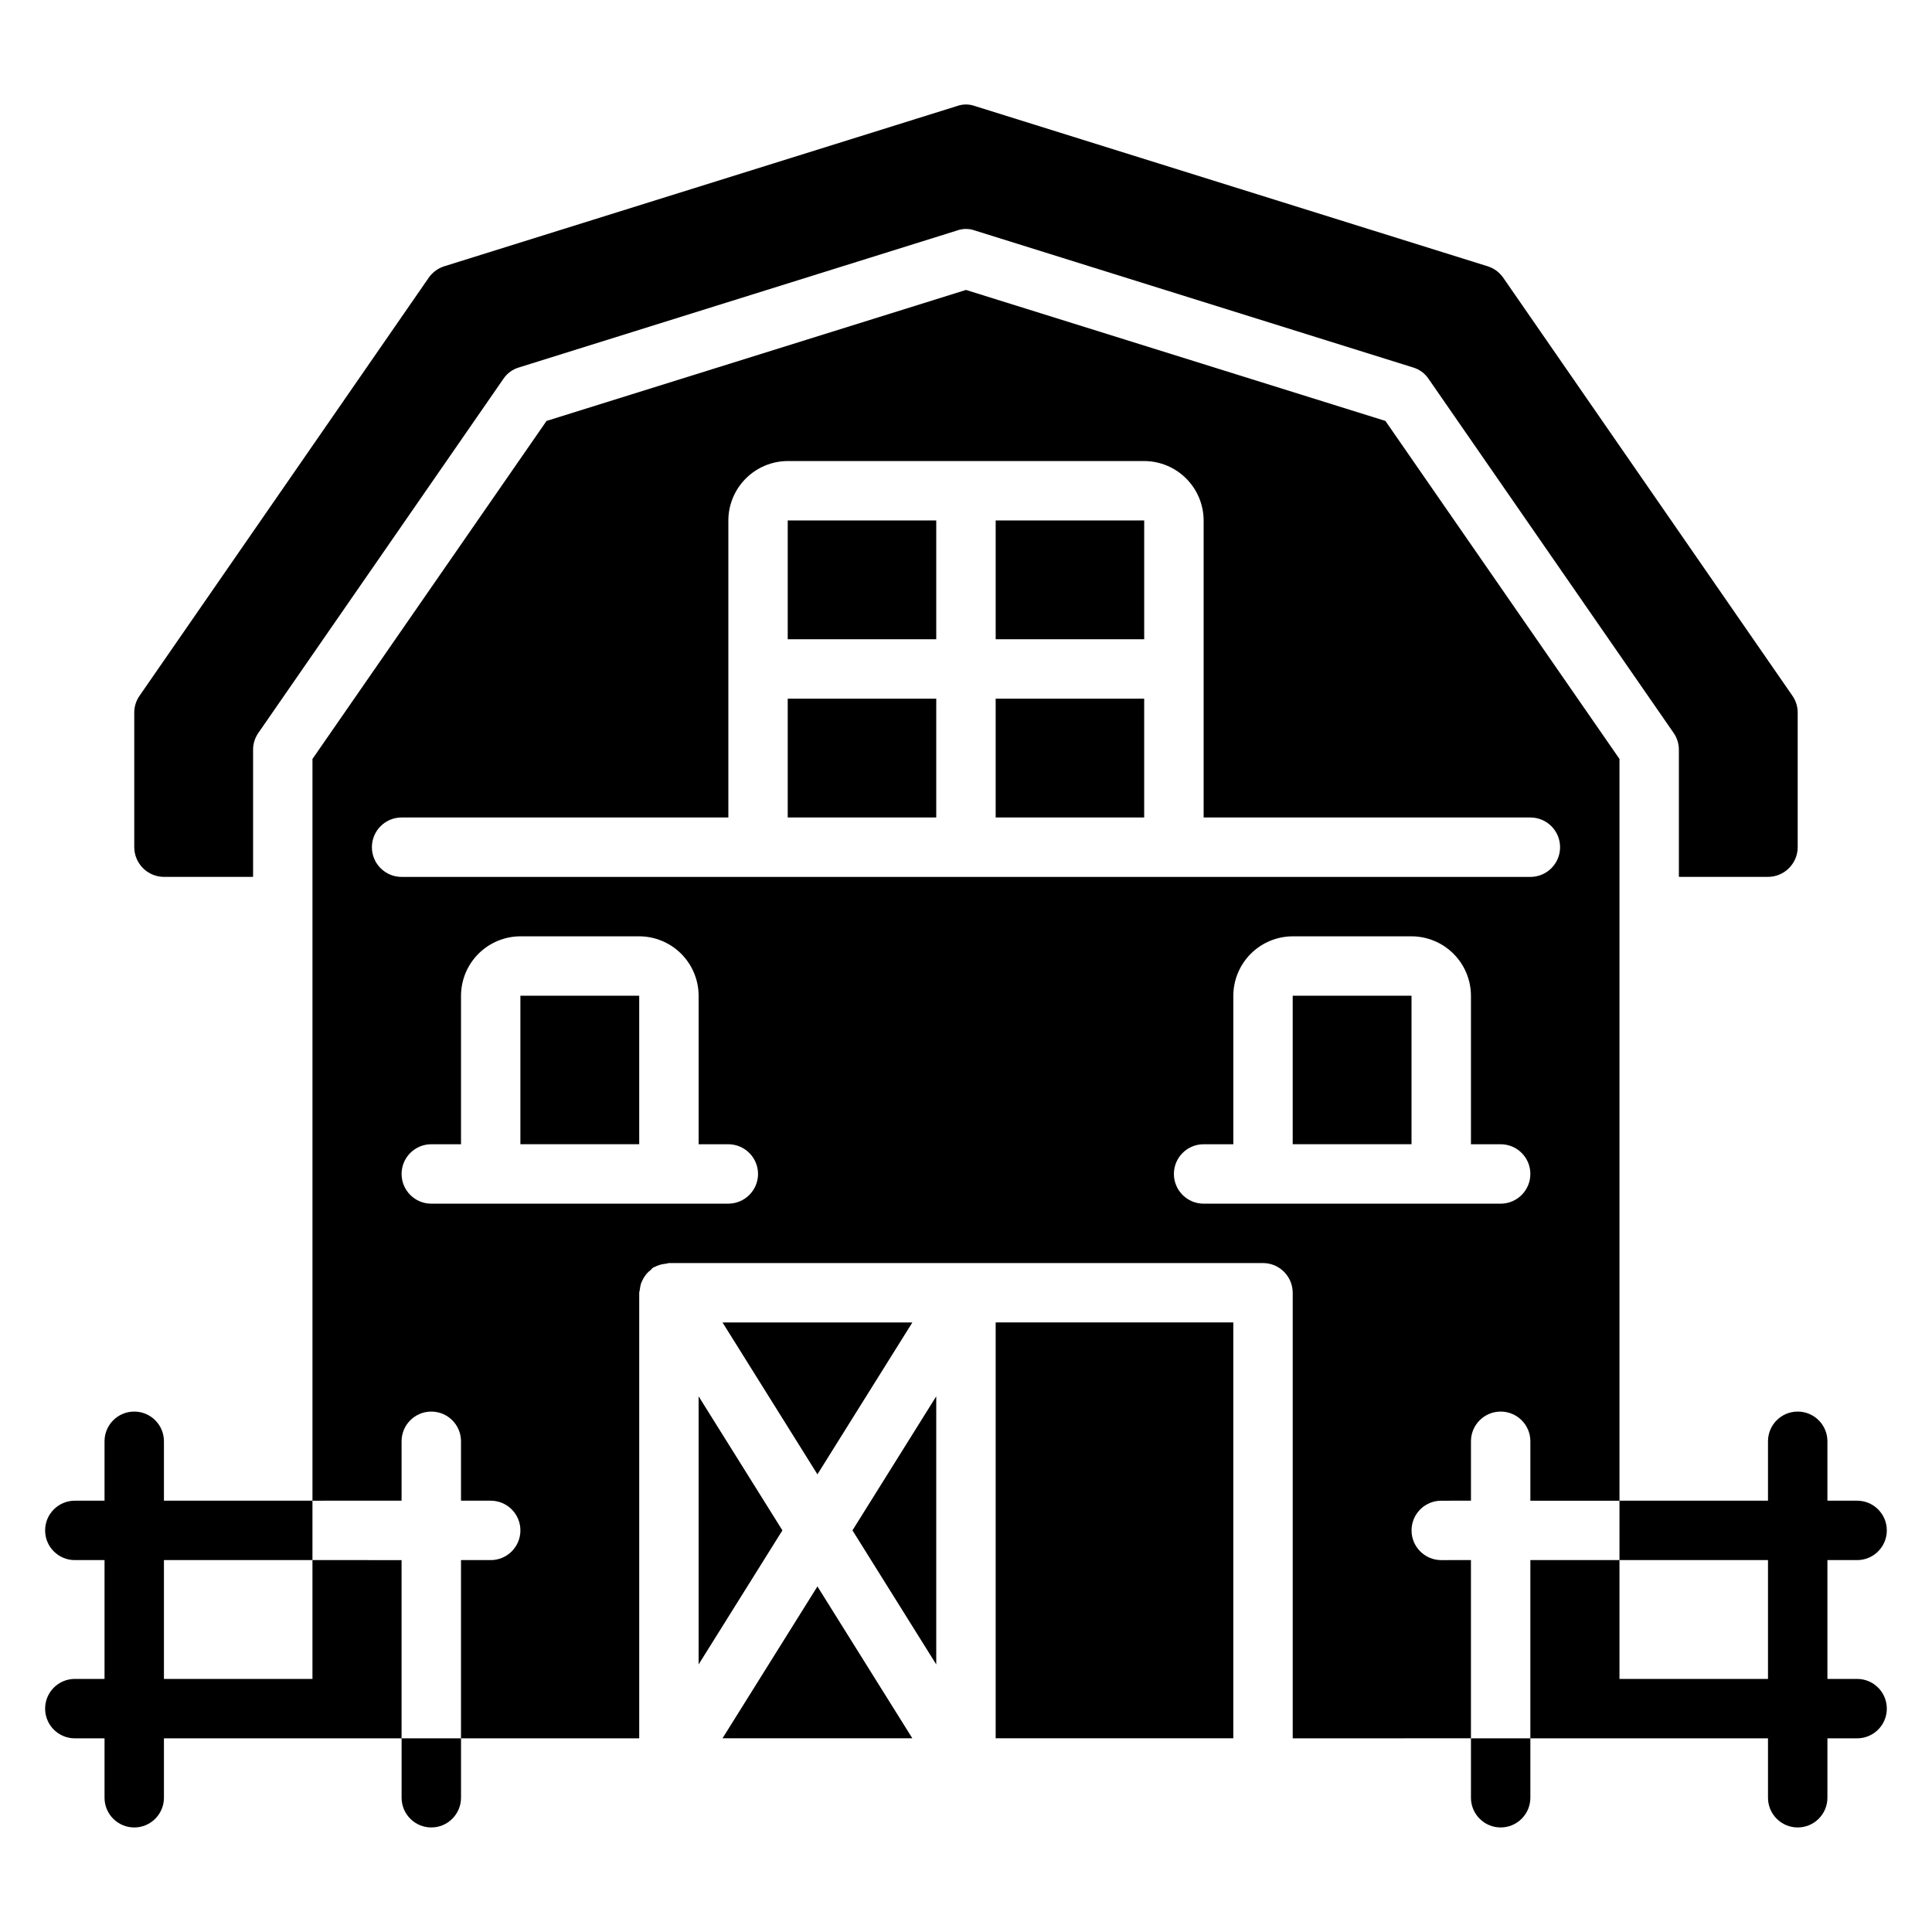 <?xml version="1.0" encoding="UTF-8"?>
<!-- Uploaded to: ICON Repo, www.iconrepo.com, Generator: ICON Repo Mixer Tools -->
<svg fill="#000000" width="800px" height="800px" version="1.1" viewBox="144 144 512 512" xmlns="http://www.w3.org/2000/svg">
 <path d="m179.58 368.51v-35.66c-0.004-1.609 0.492-3.176 1.418-4.488l76.672-110.84c1.023-1.43 2.488-2.481 4.172-2.988l135.79-42.434c1.527-0.551 3.195-0.551 4.723 0l135.79 42.434c1.684 0.508 3.152 1.559 4.172 2.988l76.676 110.84c0.922 1.312 1.418 2.879 1.414 4.488v35.66c-0.012 4.34-3.527 7.859-7.871 7.871h-23.617v-33.691c0.004-1.605-0.492-3.176-1.414-4.488l-64.945-93.836c-0.977-1.441-2.422-2.5-4.094-2.988l-116.11-36.293c-1.527-0.551-3.195-0.551-4.723 0l-116.11 36.293c-1.672 0.488-3.117 1.547-4.094 2.988l-64.941 93.836c-0.926 1.312-1.422 2.883-1.418 4.488v33.691h-23.617c-4.34-0.012-7.859-3.531-7.871-7.871zm70.848 251.91v-0.004c0 4.348 3.523 7.875 7.871 7.875 4.348 0 7.875-3.527 7.875-7.875v-15.742h-15.746zm283.39 0v-0.004c0 4.348 3.523 7.875 7.871 7.875 4.348 0 7.871-3.527 7.871-7.875v-15.742h-15.742zm-148.03-125.96h-50.316l25.156 40.254zm100.79-47.23h31.488v-39.359h-31.488zm-204.67 0h31.488v-39.359h-31.488zm47.23 137.86 22.207-35.527-22.207-35.527zm62.977 0v-71.055l-22.203 35.527zm15.746 19.578h62.977v-110.21h-62.977zm-72.391 0h50.312l-25.156-40.25zm111.75-275.52h-39.359v31.488h39.359zm-55.105 0h-39.359v31.488h39.359zm0-47.23h-39.359v31.488h39.359zm141.7 275.52v47.23l-47.234 0.004v-118.08c-0.012-4.34-3.527-7.859-7.871-7.871h-157.44c-0.215 0.016-0.43 0.07-0.629 0.156-0.504 0.043-1.004 0.121-1.496 0.238-0.516 0.137-1.016 0.32-1.496 0.551-0.156 0.156-0.395 0.156-0.551 0.234-0.227 0.191-0.438 0.402-0.629 0.633-0.434 0.32-0.828 0.691-1.18 1.102-0.598 0.762-1.074 1.613-1.418 2.519-0.145 0.516-0.25 1.039-0.316 1.574 0 0.316-0.156 0.551-0.156 0.867v118.08h-47.23v-47.234h7.871c4.348 0 7.871-3.523 7.871-7.871s-3.523-7.871-7.871-7.871h-7.871v-15.746c0-4.348-3.527-7.871-7.875-7.871-4.348 0-7.871 3.523-7.871 7.871v15.742l-23.617 0.004v-196.57l62.031-89.582 111.16-34.715 111.15 34.715 62.031 89.582v196.57h-23.617v-15.746c0-4.348-3.523-7.871-7.871-7.871-4.348 0-7.871 3.523-7.871 7.871v15.742l-7.875 0.004c-4.348 0-7.871 3.523-7.871 7.871s3.523 7.871 7.871 7.871zm-283.39-181.05h299.14c4.348 0 7.871-3.523 7.871-7.871 0-4.348-3.523-7.875-7.871-7.875h-86.59v-78.719c-0.016-4.172-1.676-8.168-4.625-11.117-2.953-2.953-6.949-4.613-11.121-4.625h-94.465c-4.172 0.012-8.168 1.672-11.117 4.625-2.953 2.949-4.613 6.945-4.625 11.117v78.719h-86.594c-4.348 0-7.871 3.527-7.871 7.875 0 4.348 3.523 7.871 7.871 7.871zm94.465 78.719c-0.012-4.34-3.531-7.859-7.871-7.871h-7.875v-39.359c-0.012-4.172-1.672-8.168-4.621-11.121-2.953-2.949-6.949-4.609-11.121-4.625h-31.488c-4.172 0.016-8.168 1.676-11.117 4.625-2.953 2.953-4.613 6.949-4.625 11.121v39.359h-7.875c-4.348 0-7.871 3.523-7.871 7.871 0 4.348 3.523 7.875 7.871 7.875h78.723c4.34-0.016 7.859-3.531 7.871-7.875zm196.8 7.871v0.004c4.348 0 7.871-3.527 7.871-7.875 0-4.348-3.523-7.871-7.871-7.871h-7.871v-39.359c-0.012-4.172-1.676-8.168-4.625-11.121-2.949-2.949-6.949-4.609-11.121-4.625h-31.488c-4.172 0.016-8.168 1.676-11.117 4.625-2.949 2.953-4.613 6.949-4.625 11.121v39.359h-7.871c-4.348 0-7.875 3.523-7.875 7.871 0 4.348 3.527 7.875 7.875 7.875zm94.465 125.95h-7.871v-31.488h7.871c4.348 0 7.871-3.523 7.871-7.871s-3.523-7.871-7.871-7.871h-7.871v-15.746c0-4.348-3.527-7.871-7.875-7.871-4.348 0-7.871 3.523-7.871 7.871v15.742l-39.359 0.004v15.742h39.359v31.488h-39.359v-31.488h-23.617v47.23h62.977v15.746c0 4.348 3.523 7.875 7.871 7.875 4.348 0 7.875-3.527 7.875-7.875v-15.742h7.871c4.348 0 7.871-3.523 7.871-7.871 0-4.348-3.523-7.875-7.871-7.875zm-409.35-31.488v31.488h-39.359v-31.488h39.359v-15.742h-39.359v-15.746c0-4.348-3.523-7.871-7.871-7.871-4.348 0-7.871 3.523-7.871 7.871v15.742l-7.875 0.004c-4.348 0-7.871 3.523-7.871 7.871s3.523 7.871 7.871 7.871h7.875v31.488h-7.875c-4.348 0-7.871 3.527-7.871 7.875 0 4.348 3.523 7.871 7.871 7.871h7.875v15.742c0 4.348 3.523 7.875 7.871 7.875 4.348 0 7.871-3.527 7.871-7.875v-15.742h62.977v-47.234zm220.42-275.52h-39.359v31.488h39.359z"/>
</svg>